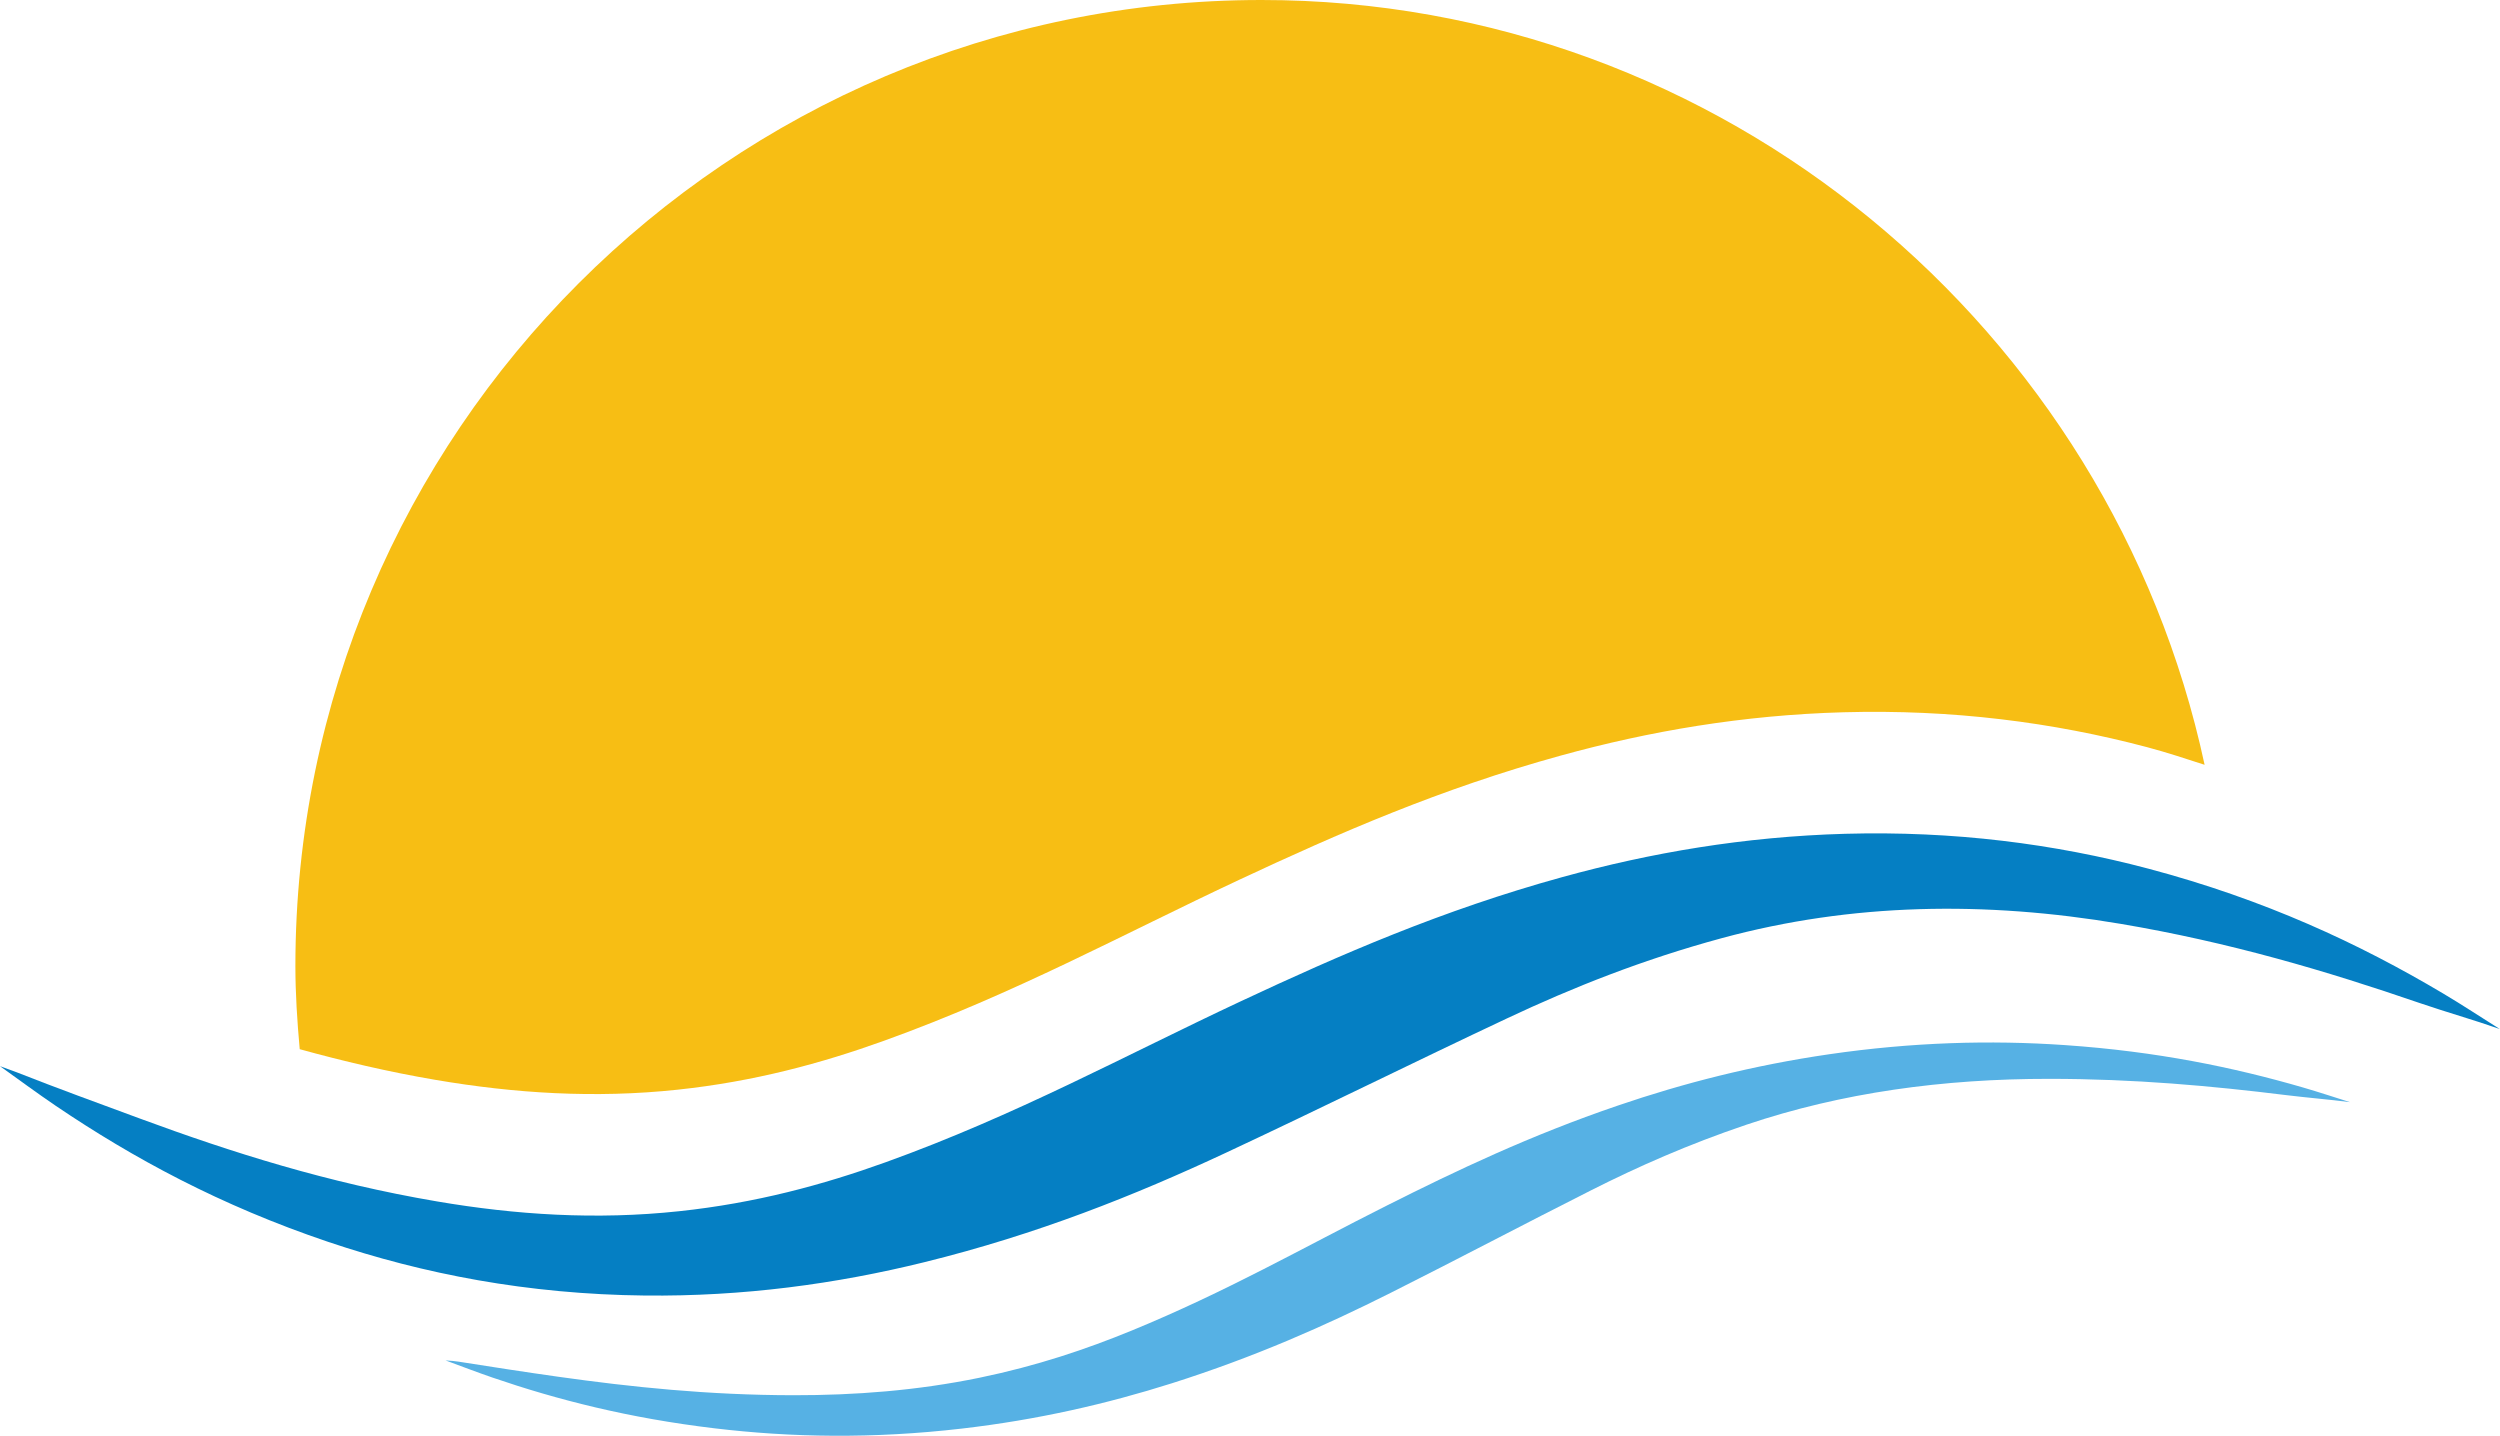 <?xml version="1.0" encoding="UTF-8"?>
<svg id="Calque_2" data-name="Calque 2" xmlns="http://www.w3.org/2000/svg" viewBox="0 0 836.6 480.45">
  <defs>
    <style>
      .cls-1 {
        fill: #057fc3;
      }

      .cls-2 {
        fill: #f7be14;
      }

      .cls-3 {
        fill: #56b1e4;
      }
    </style>
  </defs>
  <g id="LOGO">
    <g>
      <path class="cls-1" d="M836.51,344.35c-6.33-3.98-12.46-8.04-19.01-11.93-28.07-16.67-59.57-31.37-98.49-41.71-31.58-8.38-65.31-12.69-101.54-11.69-33.75.95-65.09,6.34-94.72,14.51-40.13,11.06-74.29,25.97-107.51,41.53-39.03,18.28-75.21,38.15-118.85,53.87-21.06,7.59-43.57,13.67-69.1,16.39-27.83,2.98-54.75,1.21-81.07-3.28-36.56-6.22-68.68-16.39-99.38-27.72-14.07-5.2-27.55-10.09-41.31-15.51-1.51-.58-2.77-1.03-5.54-2.03,6.24,4.45,12.3,8.95,18.77,13.34,25.78,17.42,54.87,33.24,91.06,45.46,31.86,10.74,66.65,17.52,105.95,17.96,32.98.35,63.95-3.86,93.51-11.15,37.8-9.32,70.4-22.34,100.98-36.64,31.72-14.83,62.53-30.14,94.14-45,21.89-10.3,45.32-19.64,71.87-26.83,43.41-11.76,87.94-12.44,133.33-4.77,36.35,6.13,68.89,15.77,100.19,26.53,8.69,2.98,18.12,5.64,26.72,8.67.3-.14-.3.14,0,0"/>
      <path class="cls-3" d="M786.36,368.81c-5.26-1.65-10.37-3.35-15.77-4.92-23.2-6.73-48.81-12.04-79.61-14.16-25.01-1.73-51.22-.96-78.75,3.05-25.67,3.73-49.02,9.74-70.78,17.17-29.46,10.04-53.94,21.7-77.67,33.63-27.85,14.02-53.36,28.65-85.01,41.66-15.28,6.27-31.81,11.85-51.01,15.81-20.92,4.31-41.67,5.87-62.23,5.85-28.58-.04-54.17-2.73-78.81-6.2-11.3-1.59-22.17-3.29-33.24-5.03-1.23-.19-2.47-.32-4.38-.42,5.24,1.93,10.34,3.89,15.74,5.75,21.54,7.38,45.42,13.53,74.34,16.98,25.46,3.03,52.73,3.56,82.79.07,25.22-2.93,48.4-8.25,70.22-15.16,27.86-8.85,51.36-19.29,73.18-30.25,22.64-11.37,44.53-22.94,67.1-34.33,15.61-7.89,32.51-15.37,52.01-21.96,31.89-10.74,65.8-15.35,101.27-15.33,28.41,0,54.27,2.35,79.32,5.45,6.94.86,14.42,1.45,21.31,2.35,0,0-.21.11,0,0"/>
      <path class="cls-2" d="M145.74,361.37c26.3,4.49,53.22,6.26,81.07,3.28,25.53-2.72,48.02-8.8,69.08-16.39,43.65-15.72,79.82-35.59,118.85-53.87,33.24-15.56,67.4-30.48,107.51-41.53,29.65-8.18,60.97-13.58,94.74-14.51,36.21-1,69.94,3.31,101.54,11.69,6.71,1.79,12.93,3.86,19.22,5.89C706.44,110.19,576.41,0,422.16,0,243.88,0,98.85,145.03,98.85,323.31c0,9.11.6,18.42,1.45,27.79,14.51,4,29.49,7.55,45.44,10.27"/>
    </g>
  </g>
</svg>